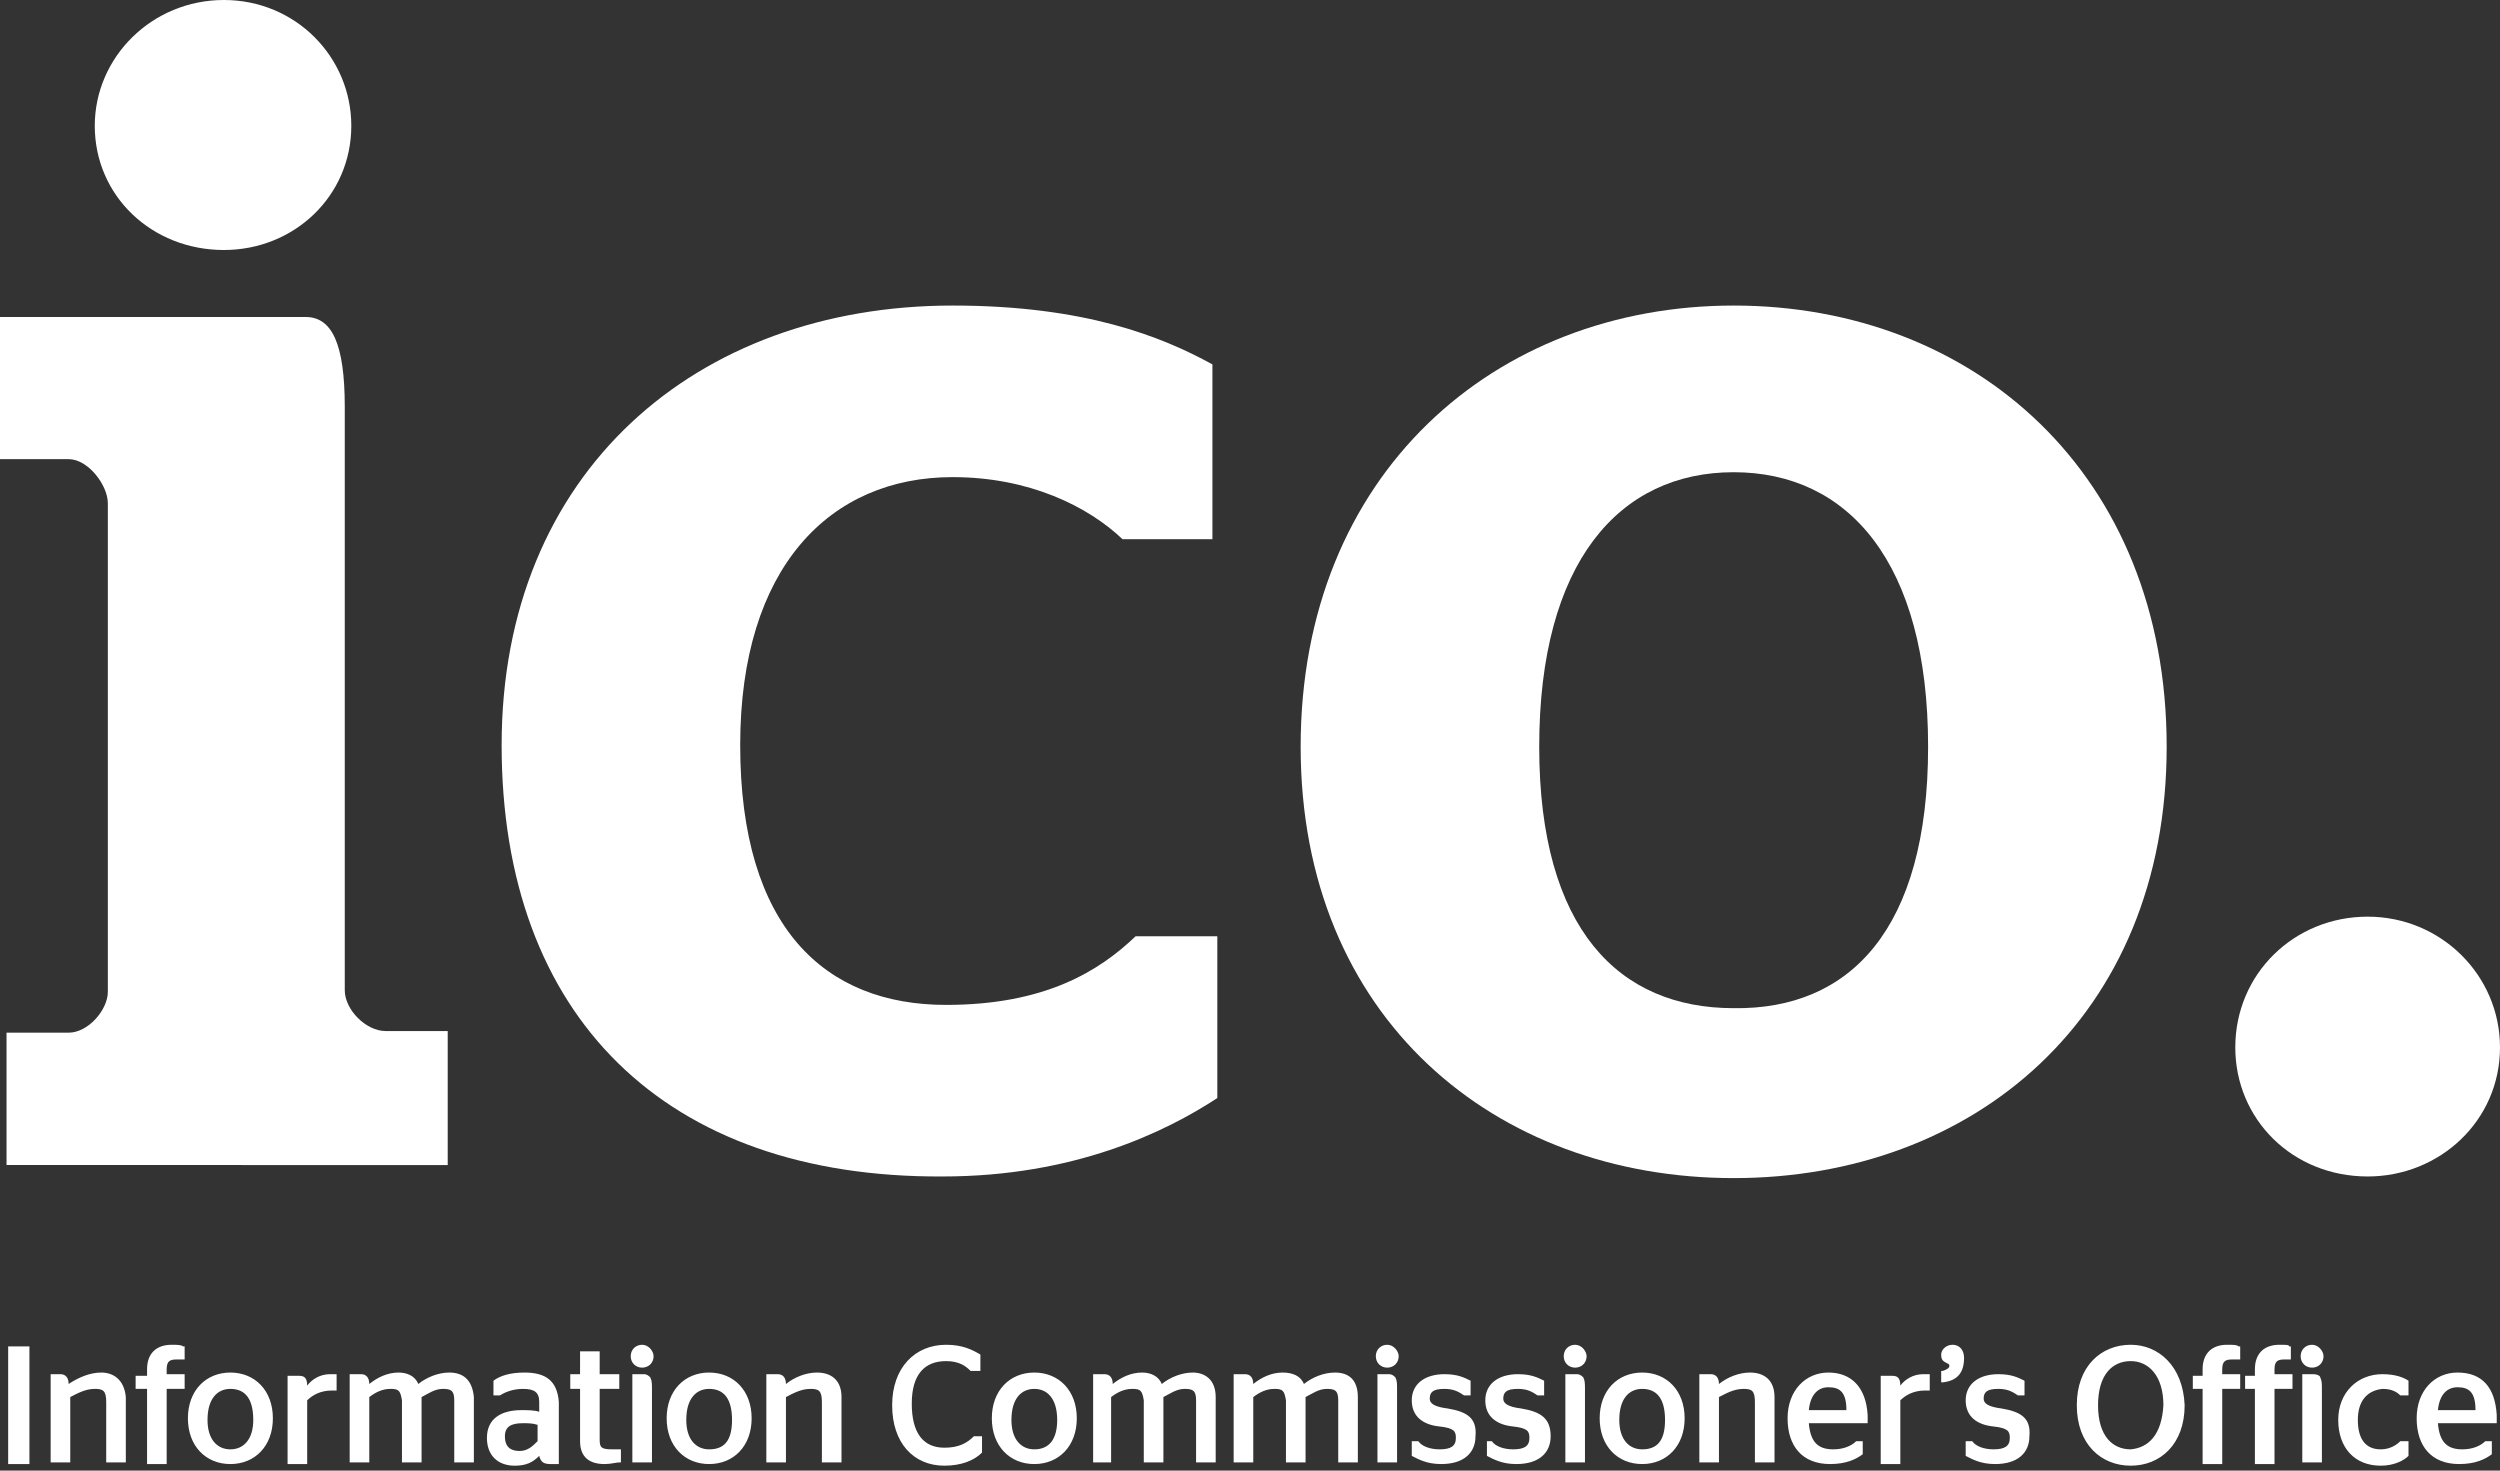 <?xml version="1.0" encoding="UTF-8"?> <!-- Generator: Adobe Illustrator 18.0.0, SVG Export Plug-In . SVG Version: 6.00 Build 0) --> <svg xmlns="http://www.w3.org/2000/svg" xmlns:xlink="http://www.w3.org/1999/xlink" version="1.1" id="Layer_1" x="0px" y="0px" width="153px" height="90px" viewBox="0 0 153 90" style="enable-background:new 0 0 153 90;" xml:space="preserve"><rect x="0" y="0" width="153" height="90" fill="#333333" stroke="none"/> <style type="text/css"> .st0{fill:#FFFFFF;} </style> <path class="st0" d="M5.8,7.7C5.8,3.5,9.3,0,13.7,0c4.4,0,7.8,3.5,7.8,7.7c0,4.3-3.5,7.6-7.8,7.6C9.3,15.3,5.8,12,5.8,7.7 M0.4,63.2 h3.8c1.2,0,2.4-1.4,2.4-2.5V30.8c0-1.1-1.2-2.7-2.4-2.7H0v-8.7h18.7c1.6,0,2.4,1.6,2.4,5.5v35.7c0,1.2,1.3,2.5,2.5,2.5h3.8v8.2H0.4 V63.2z"></path> <path class="st0" d="M30.7,45.6c0-16.7,11.9-26.9,27.6-26.9c8.1,0,12.8,1.9,15.9,3.6V33h-5.5c-2.1-2-5.7-3.8-10.4-3.8 c-7.5,0-13,5.5-13,16.4c0,11.2,5.2,15.9,12.6,15.9c6.1,0,9.4-2.1,11.6-4.2h5v9.9c-3.2,2.1-8.8,4.8-16.8,4.8 C40.7,72.1,30.7,62.2,30.7,45.6"></path> <path class="st0" d="M118,45.7c0-11.3-4.9-16.8-11.9-16.8c-7,0-11.9,5.5-11.9,16.8c0,11.2,4.9,16,11.9,16 C113.2,61.8,118,56.9,118,45.7 M79.6,45.7c0-16.7,11.9-27,26.5-27c14.7,0,26.5,10.3,26.5,27c0,16.6-11.9,26.4-26.5,26.4 C91.5,72.1,79.6,62.3,79.6,45.7"></path> <path class="st0" d="M136.8,64.1c0-4.5,3.6-8,8.1-8c4.5,0,8.1,3.6,8.1,8c0,4.5-3.7,7.9-8.1,7.9C140.3,72,136.8,68.5,136.8,64.1"></path> <path class="st0" d="M149.2,86.3c0.1-1,0.6-1.4,1.2-1.4c0.7,0,1.1,0.3,1.1,1.4H149.2z M150.4,84c-1.4,0-2.5,1.1-2.5,2.8 c0,1.7,0.9,2.8,2.6,2.8h0c1,0,1.6-0.3,2-0.6l0,0v-0.8h-0.4l0,0c-0.3,0.3-0.8,0.5-1.4,0.5c-0.9,0-1.4-0.4-1.5-1.6h3.6V87 c0,0,0-0.2,0-0.4C152.7,84.9,151.9,84,150.4,84 M146.9,88.2c-0.2,0.2-0.6,0.5-1.2,0.5c-0.9,0-1.4-0.6-1.4-1.8c0-1.2,0.6-1.8,1.5-1.9 c0.6,0,0.9,0.2,1.1,0.4l0,0h0.5v-0.9l0,0c-0.3-0.2-0.8-0.4-1.6-0.4c-1.5,0-2.7,1.1-2.7,2.8c0,1.7,1,2.8,2.6,2.8 c0.8,0,1.4-0.3,1.7-0.6l0,0v-0.9L146.9,88.2L146.9,88.2z M141.5,82.3c-0.4,0-0.7,0.3-0.7,0.7c0,0.4,0.3,0.7,0.7,0.7 c0.4,0,0.7-0.3,0.7-0.7C142.2,82.7,141.9,82.3,141.5,82.3 M141.6,84.1h-0.7v5.4h1.2V85c0-0.3,0-0.5-0.1-0.7 C142,84.2,141.8,84.1,141.6,84.1 M139.5,82.3c-0.9,0-1.5,0.5-1.5,1.5v0.4h-0.6V85h0.6v4.6h1.2V85h1.1v-0.9h-1.1l0-0.3 c0-0.5,0.2-0.6,0.6-0.6h0.4v-0.8l-0.1,0C140.1,82.3,139.9,82.3,139.5,82.3 M136.3,82.3c-0.9,0-1.5,0.5-1.5,1.5v0.4h-0.6V85h0.6v4.6 h1.2V85h1.1v-0.9H136v-0.3c0-0.5,0.2-0.6,0.6-0.6h0.5v-0.8l-0.1,0C136.9,82.3,136.7,82.3,136.3,82.3 M130.4,88.7c-1.1,0-2-0.8-2-2.7 c0-1.9,0.9-2.7,2-2.7c1.1,0,2,0.9,2,2.7C132.3,87.8,131.5,88.6,130.4,88.7 M130.4,82.3c-1.8,0-3.3,1.3-3.3,3.7 c0,2.4,1.5,3.7,3.3,3.7c1.8,0,3.3-1.3,3.3-3.7C133.6,83.6,132.1,82.3,130.4,82.3 M122.5,86.2c-0.8-0.1-1.1-0.3-1.1-0.6 c0-0.4,0.2-0.6,0.9-0.6c0.6,0,0.9,0.2,1.2,0.4l0,0h0.4v-0.9l0,0c-0.4-0.2-0.8-0.4-1.6-0.4c-1.2,0-2,0.6-2,1.6c0,1,0.7,1.5,1.7,1.6 c0.9,0.1,1,0.3,1,0.7c0,0.5-0.3,0.7-1,0.7c-0.6,0-1.1-0.2-1.3-0.5l0,0h-0.4v0.9l0,0c0.4,0.2,0.9,0.5,1.8,0.5h0 c1.4,0,2.1-0.7,2.1-1.7C124.3,86.8,123.7,86.4,122.5,86.2 M119.5,82.3c-0.4,0-0.7,0.3-0.7,0.6c0,0.3,0.1,0.4,0.3,0.5 c0.2,0.1,0.2,0.1,0.2,0.2c0,0.1-0.1,0.2-0.4,0.3l-0.1,0v0.7l0.1,0c0.9-0.1,1.3-0.6,1.3-1.5C120.2,82.6,119.9,82.3,119.5,82.3 M117.7,84.1c-0.6,0-1.1,0.3-1.4,0.7c0-0.5-0.2-0.6-0.5-0.6h-0.7v5.4h1.2v-3.9c0.3-0.3,0.8-0.6,1.5-0.6c0,0,0.2,0,0.2,0l0.1,0v-1 l-0.1,0C117.9,84.1,117.8,84.1,117.7,84.1 M110.7,86.3c0.1-1,0.6-1.4,1.2-1.4c0.7,0,1.1,0.3,1.1,1.4H110.7z M111.9,84 c-1.4,0-2.5,1.1-2.5,2.8c0,1.7,0.9,2.8,2.6,2.8h0c1,0,1.6-0.3,2-0.6l0,0v-0.8h-0.4l0,0c-0.3,0.3-0.8,0.5-1.4,0.5 c-0.9,0-1.4-0.4-1.5-1.6h3.6V87c0,0,0-0.2,0-0.4C114.2,84.9,113.3,84,111.9,84 M107.1,84c-0.7,0-1.4,0.3-1.9,0.7 c0-0.4-0.2-0.6-0.5-0.6H104v5.4h1.2v-4c0.4-0.2,0.9-0.5,1.5-0.5c0.5,0,0.7,0.1,0.7,0.8l0,3.7h1.2v-4C108.6,84.4,107.9,84,107.1,84 M101.9,86.9c0,1.3-0.5,1.8-1.4,1.8c-0.8,0-1.4-0.6-1.4-1.8c0-1.3,0.6-1.9,1.4-1.9C101.4,85,101.9,85.6,101.9,86.9L101.9,86.9z M100.5,84c-1.5,0-2.6,1.1-2.6,2.8c0,1.7,1.1,2.8,2.6,2.8c1.5,0,2.6-1.1,2.6-2.8C103.1,85.1,102,84,100.5,84 M96.5,84.1h-0.7v5.4H97 V85c0-0.3,0-0.5-0.1-0.7C96.8,84.2,96.7,84.1,96.5,84.1 M96.4,82.3c-0.4,0-0.7,0.3-0.7,0.7c0,0.4,0.3,0.7,0.7,0.7 c0.4,0,0.7-0.3,0.7-0.7C97.1,82.7,96.8,82.3,96.4,82.3 M93.1,86.2c-0.8-0.1-1.1-0.3-1.1-0.6c0-0.4,0.2-0.6,0.9-0.6 c0.6,0,0.9,0.2,1.2,0.4l0,0h0.4v-0.9l0,0c-0.4-0.2-0.8-0.4-1.6-0.4c-1.2,0-2,0.6-2,1.6c0,1,0.7,1.5,1.7,1.6c0.9,0.1,1,0.3,1,0.7 c0,0.5-0.3,0.7-1,0.7c-0.6,0-1.1-0.2-1.3-0.5l0,0H91v0.9l0,0c0.4,0.2,0.9,0.5,1.8,0.5h0c1.4,0,2.1-0.7,2.1-1.7 C94.9,86.8,94.3,86.4,93.1,86.2 M88.6,86.2c-0.8-0.1-1.1-0.3-1.1-0.6c0-0.4,0.2-0.6,0.9-0.6c0.6,0,0.9,0.2,1.2,0.4l0,0h0.4v-0.9l0,0 c-0.4-0.2-0.8-0.4-1.6-0.4c-1.2,0-2,0.6-2,1.6c0,1,0.7,1.5,1.7,1.6c0.9,0.1,1,0.3,1,0.7c0,0.5-0.3,0.7-1,0.7c-0.6,0-1.1-0.2-1.3-0.5 l0,0h-0.4v0.9l0,0c0.4,0.2,0.9,0.5,1.8,0.5h0c1.4,0,2.1-0.7,2.1-1.7C90.4,86.8,89.8,86.4,88.6,86.2 M84.9,82.3 c-0.4,0-0.7,0.3-0.7,0.7c0,0.4,0.3,0.7,0.7,0.7c0.4,0,0.7-0.3,0.7-0.7C85.6,82.7,85.3,82.3,84.9,82.3 M85,84.1h-0.7v5.4h1.2V85 c0-0.3,0-0.5-0.1-0.7C85.3,84.2,85.2,84.1,85,84.1 M81.7,84c-0.7,0-1.4,0.3-1.9,0.7c-0.2-0.5-0.7-0.7-1.3-0.7 c-0.7,0-1.3,0.3-1.8,0.7c0-0.4-0.2-0.6-0.5-0.6h-0.7v5.4h1.2v-4c0.4-0.3,0.8-0.5,1.3-0.5c0.5,0,0.6,0.1,0.7,0.7v3.8h1.2v-4 c0.4-0.2,0.8-0.5,1.3-0.5c0.5,0,0.7,0.1,0.7,0.7v3.8h1.2v-4C83.1,84.4,82.5,84,81.7,84 M73,84c-0.7,0-1.4,0.3-1.9,0.7 c-0.2-0.5-0.7-0.7-1.2-0.7c-0.7,0-1.3,0.3-1.8,0.7c0-0.4-0.2-0.6-0.5-0.6h-0.7v5.4H68v-4c0.4-0.3,0.8-0.5,1.3-0.5 c0.5,0,0.6,0.1,0.7,0.7v3.8h1.2v-4c0.4-0.2,0.8-0.5,1.3-0.5c0.5,0,0.7,0.1,0.7,0.7v3.8h1.2v-4C74.4,84.4,73.7,84,73,84 M63.3,88.7 c-0.8,0-1.4-0.6-1.4-1.8c0-1.3,0.6-1.9,1.4-1.9c0.8,0,1.4,0.6,1.4,1.9C64.7,88.1,64.2,88.7,63.3,88.7 M63.3,84 c-1.5,0-2.6,1.1-2.6,2.8c0,1.7,1.1,2.8,2.6,2.8c1.5,0,2.6-1.1,2.6-2.8C65.9,85.1,64.8,84,63.3,84 M59.6,87.9 c-0.4,0.4-0.9,0.7-1.8,0.7c-1.3,0-2-0.9-2-2.7c0-1.8,0.8-2.6,2.1-2.6c0.8,0,1.2,0.3,1.5,0.6l0,0H60v-1l0,0c-0.5-0.3-1.1-0.6-2.1-0.6 c-1.9,0-3.3,1.4-3.3,3.7c0,2.3,1.3,3.7,3.2,3.7c1,0,1.8-0.3,2.3-0.8l0,0v-1L59.6,87.9L59.6,87.9z M50,84c-0.7,0-1.4,0.3-1.9,0.7 c0-0.4-0.2-0.6-0.5-0.6h-0.7v5.4h1.2v-4c0.4-0.2,0.9-0.5,1.5-0.5c0.5,0,0.7,0.1,0.7,0.8v3.7h1.2v-4C51.5,84.4,50.8,84,50,84 M44.8,86.9c0,1.3-0.5,1.8-1.4,1.8c-0.8,0-1.4-0.6-1.4-1.8c0-1.3,0.6-1.9,1.4-1.9C44.3,85,44.8,85.6,44.8,86.9L44.8,86.9z M43.4,84 c-1.5,0-2.6,1.1-2.6,2.8c0,1.7,1.1,2.8,2.6,2.8c1.5,0,2.6-1.1,2.6-2.8C46,85.1,44.9,84,43.4,84 M39.3,82.3c-0.4,0-0.7,0.3-0.7,0.7 c0,0.4,0.3,0.7,0.7,0.7c0.4,0,0.7-0.3,0.7-0.7C40,82.7,39.7,82.3,39.3,82.3 M39.4,84.1h-0.7v5.4h1.2V85c0-0.3,0-0.5-0.1-0.7 C39.7,84.2,39.6,84.1,39.4,84.1 M36.7,88.1V85h1.2v-0.9h-1.2v-1.4h-1.2v1.4h-0.6V85h0.6v3.2c0,1,0.6,1.4,1.5,1.4 c0.4,0,0.7-0.1,0.9-0.1l0.1,0v-0.8h-0.5C36.8,88.7,36.7,88.6,36.7,88.1 M32.9,88.2c-0.3,0.3-0.6,0.6-1.1,0.6c-0.5,0-0.9-0.2-0.9-0.9 c0-0.6,0.4-0.8,1.1-0.8c0.3,0,0.6,0,0.9,0.1V88.2z M32.1,84c-0.9,0-1.5,0.2-1.9,0.5l0,0v0.9h0.4l0,0c0.3-0.2,0.8-0.4,1.4-0.4 c0.7,0,1,0.2,1,0.8v0.6c-0.3-0.1-0.7-0.1-1.1-0.1c-1.2,0-2.1,0.5-2.1,1.7c0,1.1,0.7,1.7,1.7,1.7h0c0.7,0,1.1-0.2,1.5-0.6 c0.1,0.4,0.3,0.5,0.7,0.5h0.5v-3.8C34.1,84.5,33.4,84,32.1,84 M27.5,84c-0.7,0-1.4,0.3-1.9,0.7c-0.2-0.5-0.7-0.7-1.2-0.7 c-0.7,0-1.3,0.3-1.8,0.7c0-0.4-0.2-0.6-0.5-0.6h-0.7v5.4h1.2v-4c0.4-0.3,0.8-0.5,1.3-0.5c0.5,0,0.6,0.1,0.7,0.7v3.8h1.2v-4 c0.4-0.2,0.8-0.5,1.3-0.5c0.5,0,0.7,0.1,0.7,0.7v3.8h1.2v-4C28.9,84.4,28.3,84,27.5,84 M20.2,84.1c-0.6,0-1.1,0.3-1.4,0.7 c0-0.5-0.2-0.6-0.5-0.6h-0.7v5.4h1.2v-3.9c0.3-0.3,0.8-0.6,1.5-0.6c0,0,0.2,0,0.2,0l0.1,0v-1l-0.1,0C20.4,84.1,20.3,84.1,20.2,84.1 M14.1,88.7c-0.8,0-1.4-0.6-1.4-1.8c0-1.3,0.6-1.9,1.4-1.9c0.9,0,1.4,0.6,1.4,1.9C15.5,88.1,14.9,88.7,14.1,88.7 M14.1,84 c-1.5,0-2.6,1.1-2.6,2.8c0,1.7,1.1,2.8,2.6,2.8c1.5,0,2.6-1.1,2.6-2.8C16.7,85.1,15.6,84,14.1,84 M10.5,82.3c-0.9,0-1.5,0.5-1.5,1.5 v0.4H8.3V85H9l0,4.6h1.2V85h1.1v-0.9h-1.1v-0.3c0-0.5,0.2-0.6,0.6-0.6h0.5v-0.8l-0.1,0C11.1,82.3,10.8,82.3,10.5,82.3 M6.2,84 c-0.7,0-1.4,0.3-2,0.7c0-0.4-0.2-0.6-0.5-0.6H3.1v5.4h1.2v-4c0.4-0.2,0.9-0.5,1.5-0.5c0.5,0,0.7,0.1,0.7,0.8v3.7h1.2v-4 C7.6,84.4,6.9,84,6.2,84 M0.5,89.6h1.3v-7.2H0.5V89.6z"></path> </svg> 